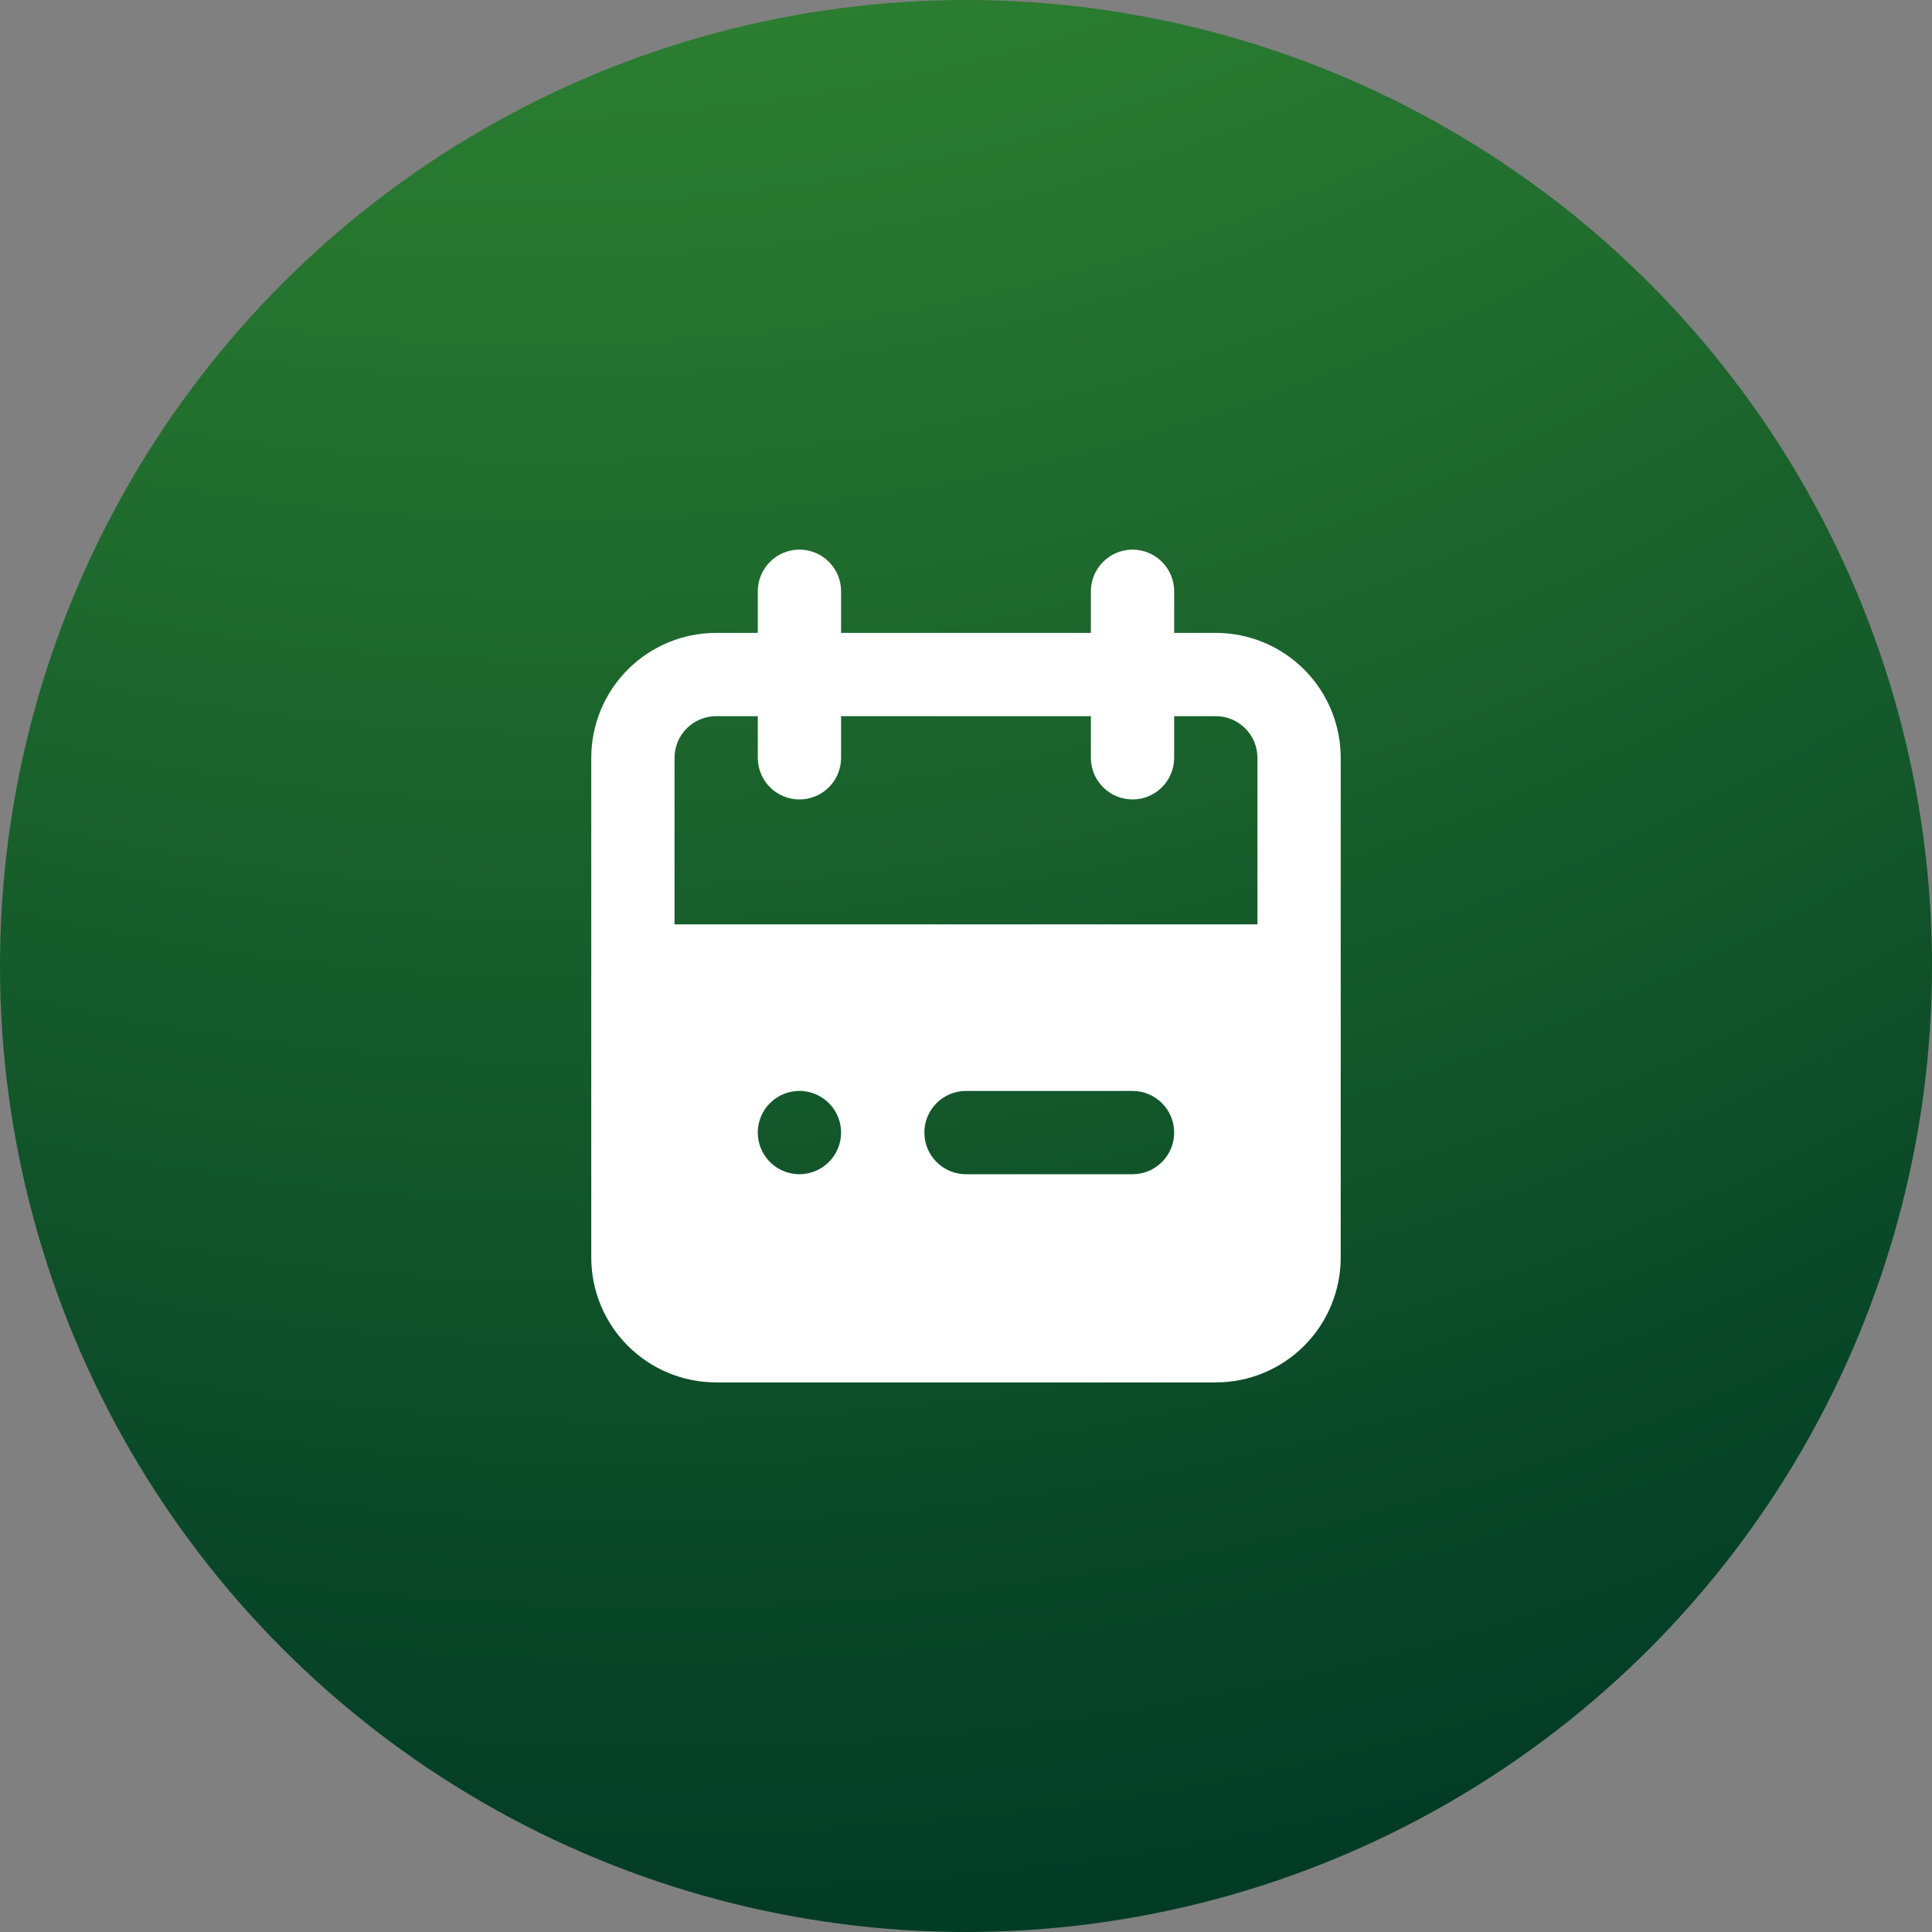 <svg width="58" height="58" viewBox="0 0 58 58" fill="none" xmlns="http://www.w3.org/2000/svg">
<rect x="0" y="0" width="58" height="58" fill="#808080" stroke="none"/>
<circle cx="29" cy="29" r="29" fill="url(#paint0_radial_129_3208)"/>
<g clip-path="url(#clip0_129_3208)">
<path d="M36.499 19H35.249V17.75C35.249 17.419 35.118 17.101 34.883 16.867C34.649 16.632 34.331 16.5 33.999 16.5C33.668 16.5 33.35 16.632 33.116 16.867C32.881 17.101 32.749 17.419 32.749 17.75V19H25.25V17.75C25.25 17.419 25.118 17.101 24.883 16.867C24.649 16.632 24.331 16.5 24 16.5C23.668 16.5 23.35 16.632 23.116 16.867C22.881 17.101 22.75 17.419 22.75 17.75V19H21.5C20.505 19 19.551 19.396 18.848 20.099C18.145 20.802 17.75 21.756 17.75 22.75V37.751C17.75 38.745 18.145 39.699 18.848 40.402C19.551 41.105 20.505 41.501 21.5 41.501H36.499C37.494 41.501 38.448 41.105 39.151 40.402C39.854 39.699 40.249 38.745 40.249 37.751V22.75C40.249 21.756 39.854 20.802 39.151 20.099C38.448 19.396 37.494 19 36.499 19ZM24 35.251C23.752 35.251 23.511 35.177 23.305 35.04C23.099 34.903 22.939 34.707 22.845 34.479C22.75 34.25 22.725 33.999 22.773 33.757C22.822 33.514 22.941 33.291 23.116 33.117C23.29 32.942 23.513 32.823 23.756 32.775C23.998 32.726 24.25 32.751 24.478 32.846C24.706 32.94 24.901 33.1 25.039 33.306C25.176 33.512 25.25 33.753 25.25 34.001C25.25 34.332 25.118 34.65 24.883 34.884C24.649 35.119 24.331 35.251 24 35.251ZM33.999 35.251H29C28.668 35.251 28.35 35.119 28.116 34.884C27.881 34.65 27.75 34.332 27.75 34.001C27.75 33.669 27.881 33.351 28.116 33.117C28.35 32.882 28.668 32.751 29 32.751H33.999C34.331 32.751 34.649 32.882 34.883 33.117C35.118 33.351 35.249 33.669 35.249 34.001C35.249 34.332 35.118 34.65 34.883 34.884C34.649 35.119 34.331 35.251 33.999 35.251ZM37.749 27.75H20.25V22.75C20.25 22.419 20.381 22.101 20.616 21.867C20.85 21.632 21.168 21.5 21.5 21.5H22.75V22.75C22.75 23.082 22.881 23.4 23.116 23.634C23.35 23.869 23.668 24 24 24C24.331 24 24.649 23.869 24.883 23.634C25.118 23.4 25.25 23.082 25.25 22.75V21.5H32.749V22.75C32.749 23.082 32.881 23.4 33.116 23.634C33.35 23.869 33.668 24 33.999 24C34.331 24 34.649 23.869 34.883 23.634C35.118 23.4 35.249 23.082 35.249 22.75V21.5H36.499C36.831 21.5 37.149 21.632 37.383 21.867C37.618 22.101 37.749 22.419 37.749 22.75V27.75Z" fill="white"/>
</g>
<defs>
<radialGradient id="paint0_radial_129_3208" cx="0" cy="0" r="1" gradientUnits="userSpaceOnUse" gradientTransform="translate(8.562 -98) rotate(82.536) scale(157.333 112.263)">
<stop stop-color="#6FEB42"/>
<stop offset="1" stop-color="#023C26"/>
</radialGradient>
<clipPath id="clip0_129_3208">
<rect width="30" height="30" fill="white" transform="translate(14 14)"/>
</clipPath>
</defs>
</svg>
